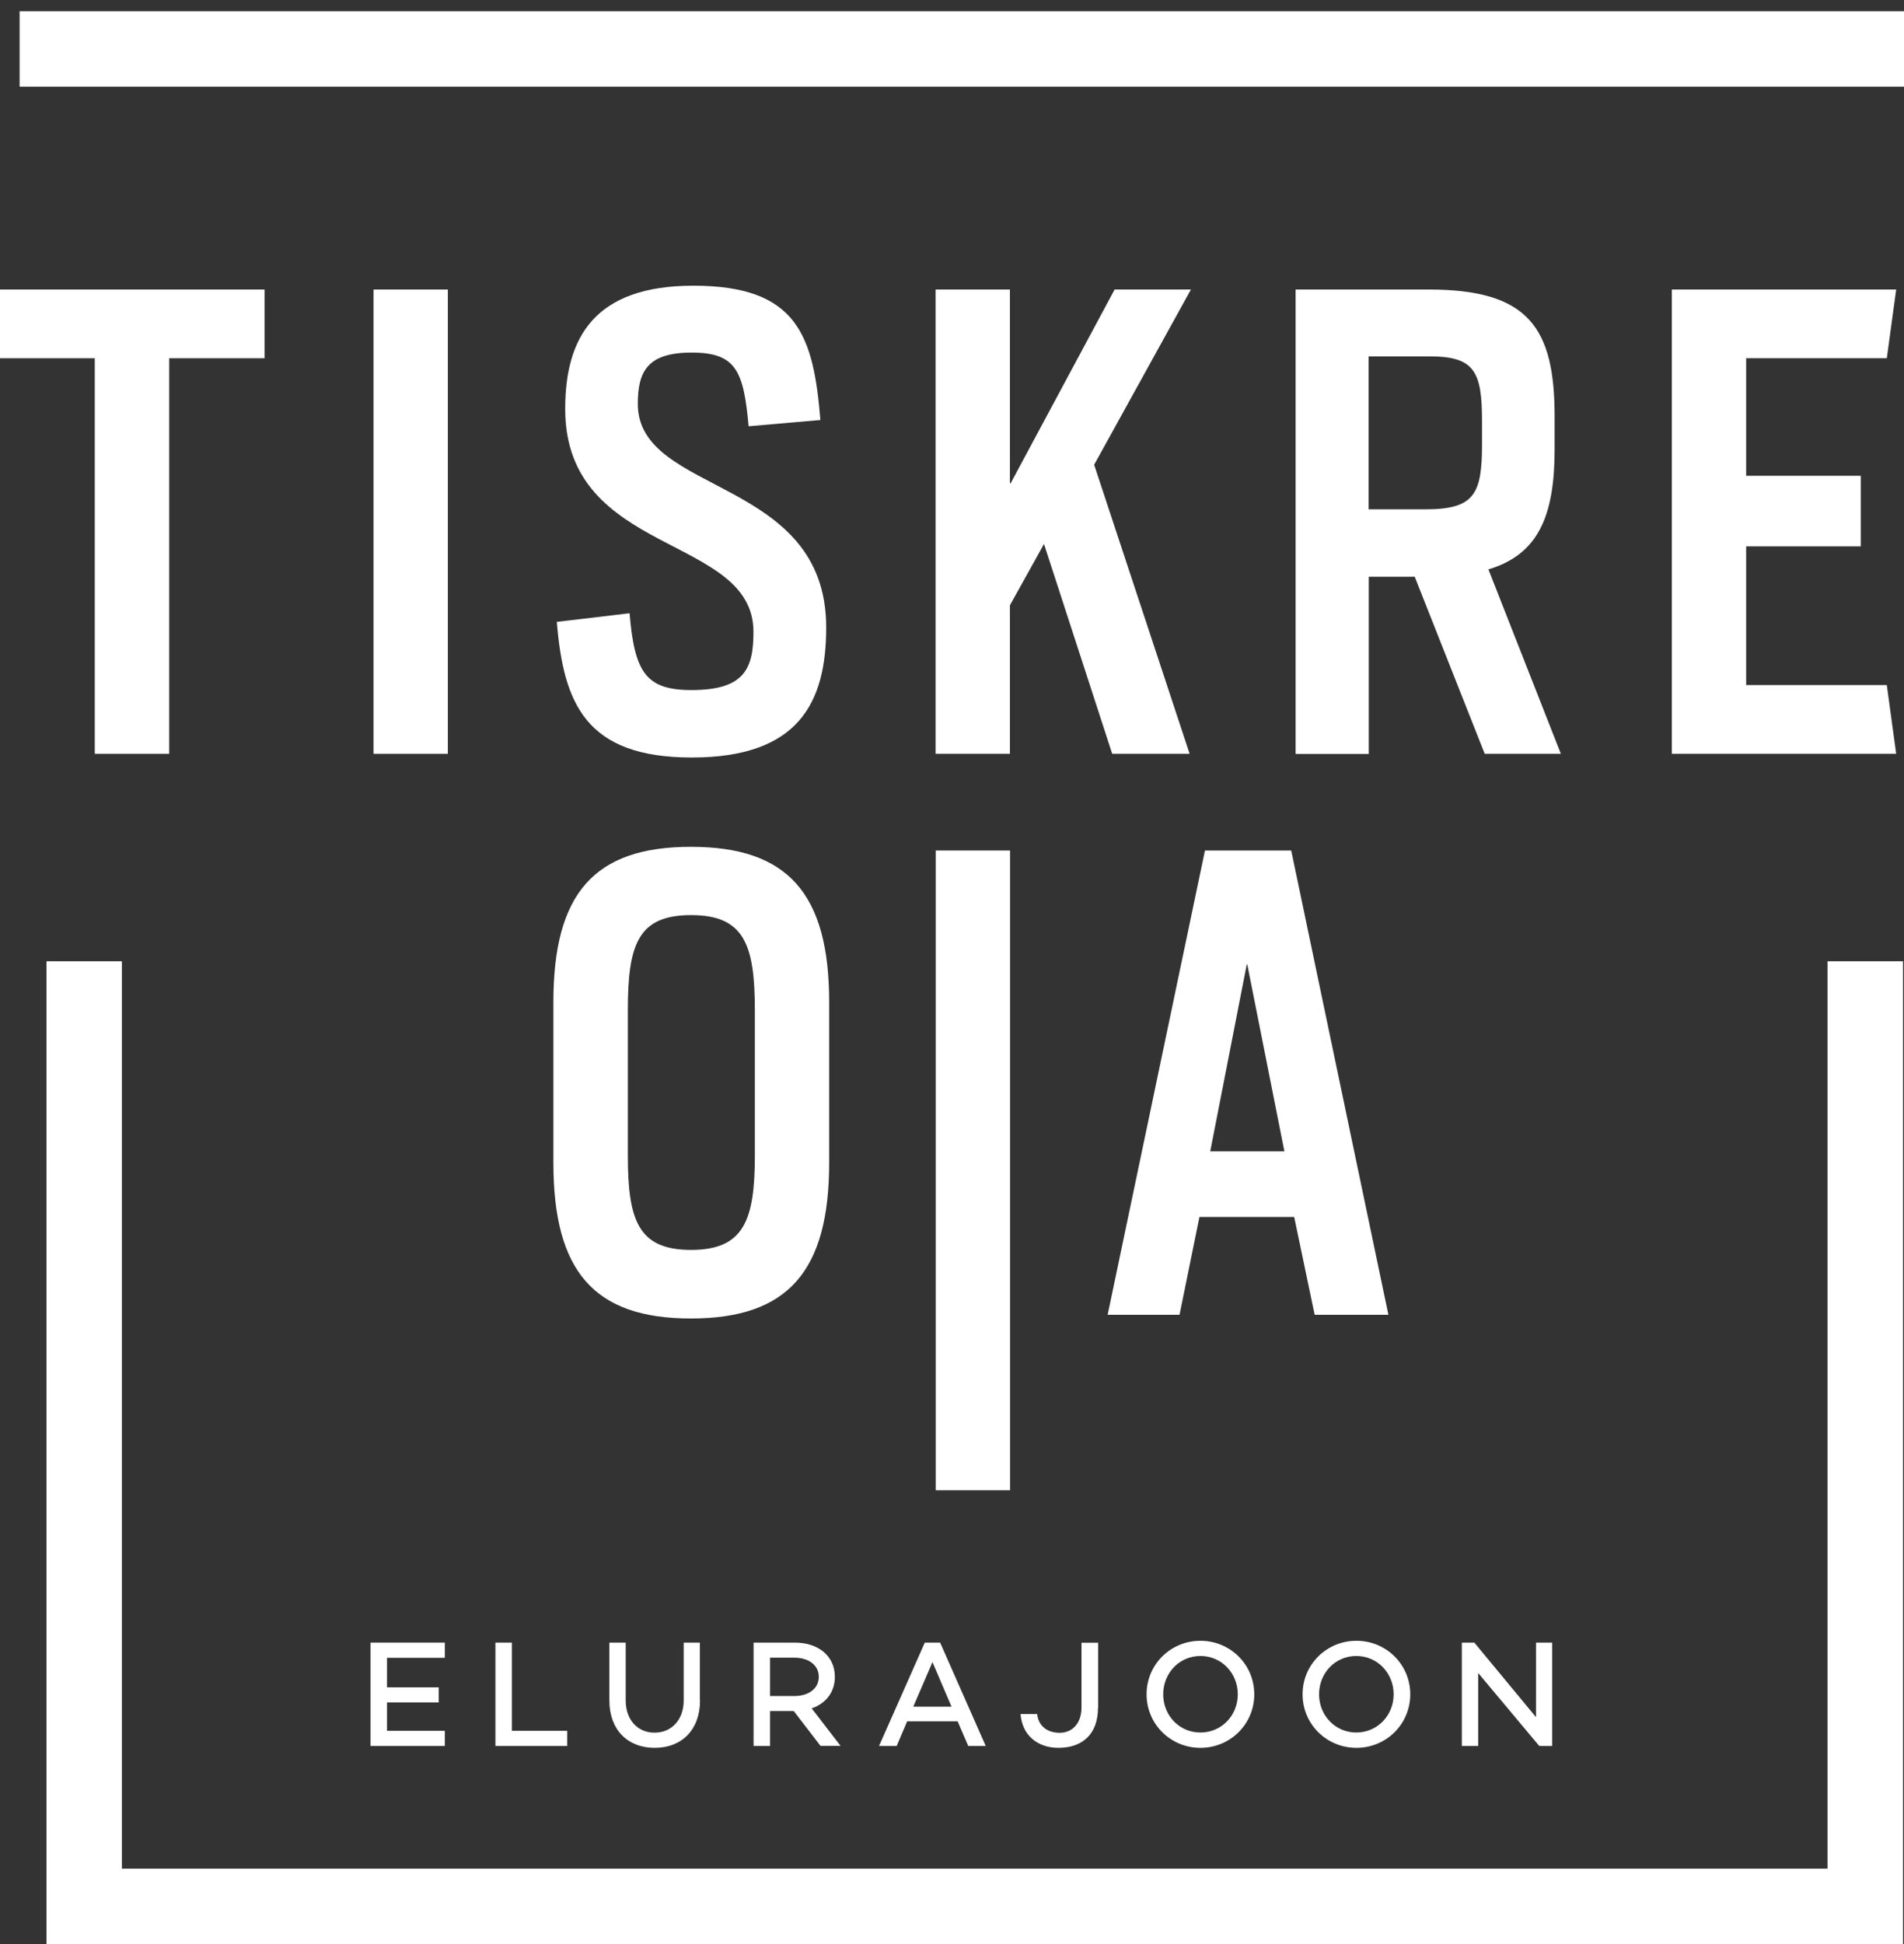 <svg width="144" height="147" viewBox="0 0 144 147" fill="none" xmlns="http://www.w3.org/2000/svg">
<rect x="0" y="0" width="144" height="147" fill="#333333" stroke="none"/>
<path d="M7.167 27.089H0V21.893H20.008V27.089H12.798V56.999H7.167V27.089Z" fill="white"/>
<path d="M33.87 21.893H28.25V56.999H33.87V21.893Z" fill="white"/>
<path d="M42.09 47.026L47.614 46.371C47.99 50.816 48.828 52.179 52.298 52.179C56.328 52.179 56.984 50.537 56.984 47.778C56.984 40.38 42.746 42.109 42.746 30.922C42.746 25.489 44.992 21.603 52.438 21.603C60.315 21.603 61.529 25.393 62.045 31.759L56.618 32.232C56.242 28.055 55.673 26.66 52.309 26.66C48.946 26.66 48.237 28.109 48.237 30.546C48.237 37.471 62.485 36.022 62.485 47.445C62.485 53.156 60.379 57.279 52.32 57.279C44.261 57.279 42.617 53.156 42.112 47.015" fill="white"/>
<path d="M70.759 21.893H76.379V36.547H76.433L84.299 21.893H90.069L82.751 35.141L89.972 56.999H84.116L78.958 41.132L76.379 45.77V56.999H70.759V21.893Z" fill="white"/>
<path d="M107.819 38.512C111.527 38.512 112.085 37.342 112.085 33.595V31.823C112.085 28.119 111.527 26.949 108.153 26.949H103.51V38.512H107.819ZM106.981 43.612H103.521V57.01H97.987V21.893H108.067C115.61 21.893 117.576 24.791 117.576 31.491V33.971C117.576 38.974 116.362 41.926 112.569 43.053L118.049 56.999H112.29L106.992 43.601L106.981 43.612Z" fill="white"/>
<path d="M126.442 21.893H143.409L142.7 27.089H132.062V35.978H140.733V41.314H132.062V51.803H142.7L143.409 56.999H126.442V21.893Z" fill="white"/>
<path d="M57.09 87.351V76.4C57.09 71.44 56.295 69.196 52.265 69.196C48.236 69.196 47.484 71.44 47.484 76.4V87.351C47.484 92.225 48.236 94.512 52.265 94.512C56.295 94.512 57.09 92.225 57.09 87.351ZM41.853 87.909V75.778C41.853 67.543 44.948 64.032 52.255 64.032C59.562 64.032 62.71 67.543 62.71 75.778V87.909C62.71 96.101 59.615 99.697 52.255 99.697C44.894 99.697 41.853 96.101 41.853 87.909Z" fill="white"/>
<path d="M76.39 64.311H70.77V112.688H76.39V64.311Z" fill="white"/>
<path d="M97.139 87.061L94.334 72.932H94.291L91.53 87.061H97.15H97.139ZM91.143 64.311H97.655L105.005 99.418H99.428L97.88 92.021H90.713L89.209 99.418H83.772L91.132 64.311H91.143Z" fill="white"/>
<path d="M143.925 147H3.514V72.685H9.22V141.299H138.219V72.685H143.925V147Z" fill="white"/>
<path d="M144 0.85H1.483V6.551H144V0.85Z" fill="white"/>
<path d="M29.27 125.356V127.589H33.182V128.727H29.27V130.875H33.644V132.023H28.024V124.208H33.644V125.356H29.27Z" fill="white"/>
<path d="M42.896 130.875V132.023H37.469V124.208H38.716V130.875H42.896Z" fill="white"/>
<path d="M52.943 128.588C52.943 130.778 51.578 132.163 49.515 132.163C47.452 132.163 46.087 130.778 46.087 128.588V124.208H47.323V128.588C47.323 130.016 48.194 131.014 49.505 131.014C50.815 131.014 51.707 130.016 51.707 128.588V124.208H52.932V128.588H52.943Z" fill="white"/>
<path d="M58.241 128.244H60.089C61.131 128.244 61.926 127.697 61.926 126.795C61.926 125.893 61.131 125.346 60.089 125.346H58.241V128.234V128.244ZM60.046 129.382H58.241V132.023H56.994V124.208H60.132C61.883 124.208 63.141 125.217 63.141 126.795C63.141 127.954 62.453 128.813 61.389 129.178L63.57 132.013H62.055L60.024 129.372L60.046 129.382Z" fill="white"/>
<path d="M71.963 129.049L70.523 125.678L69.072 129.049H71.963ZM72.425 130.155H68.61L67.815 132.023H66.482L69.942 124.208H71.103L74.552 132.023H73.231L72.425 130.155Z" fill="white"/>
<path d="M83.041 129.146C83.041 131.1 81.88 132.163 80.054 132.163C78.474 132.163 77.303 131.218 77.185 129.608H78.442C78.538 130.531 79.226 131.025 80.15 131.025C81.074 131.025 81.794 130.338 81.794 129.114V124.218H83.052V129.146H83.041Z" fill="white"/>
<path d="M93.614 128.115C93.614 126.516 92.389 125.217 90.788 125.217C89.187 125.217 87.973 126.516 87.973 128.115C87.973 129.715 89.187 131.003 90.788 131.003C92.389 131.003 93.614 129.715 93.614 128.115ZM94.861 128.115C94.861 130.37 93.045 132.163 90.788 132.163C88.532 132.163 86.716 130.37 86.716 128.115C86.716 125.861 88.532 124.068 90.788 124.068C93.045 124.068 94.861 125.861 94.861 128.115Z" fill="white"/>
<path d="M105.402 128.115C105.402 126.516 104.177 125.217 102.576 125.217C100.975 125.217 99.761 126.516 99.761 128.115C99.761 129.715 100.986 131.003 102.576 131.003C104.166 131.003 105.402 129.715 105.402 128.115ZM106.659 128.115C106.659 130.37 104.843 132.163 102.587 132.163C100.33 132.163 98.514 130.37 98.514 128.115C98.514 125.861 100.33 124.068 102.587 124.068C104.843 124.068 106.659 125.861 106.659 128.115Z" fill="white"/>
<path d="M117.394 124.208V132.023H116.416L111.796 126.505V132.023H110.56V124.208H111.506L116.169 129.844V124.208H117.394Z" fill="white"/>
</svg>
